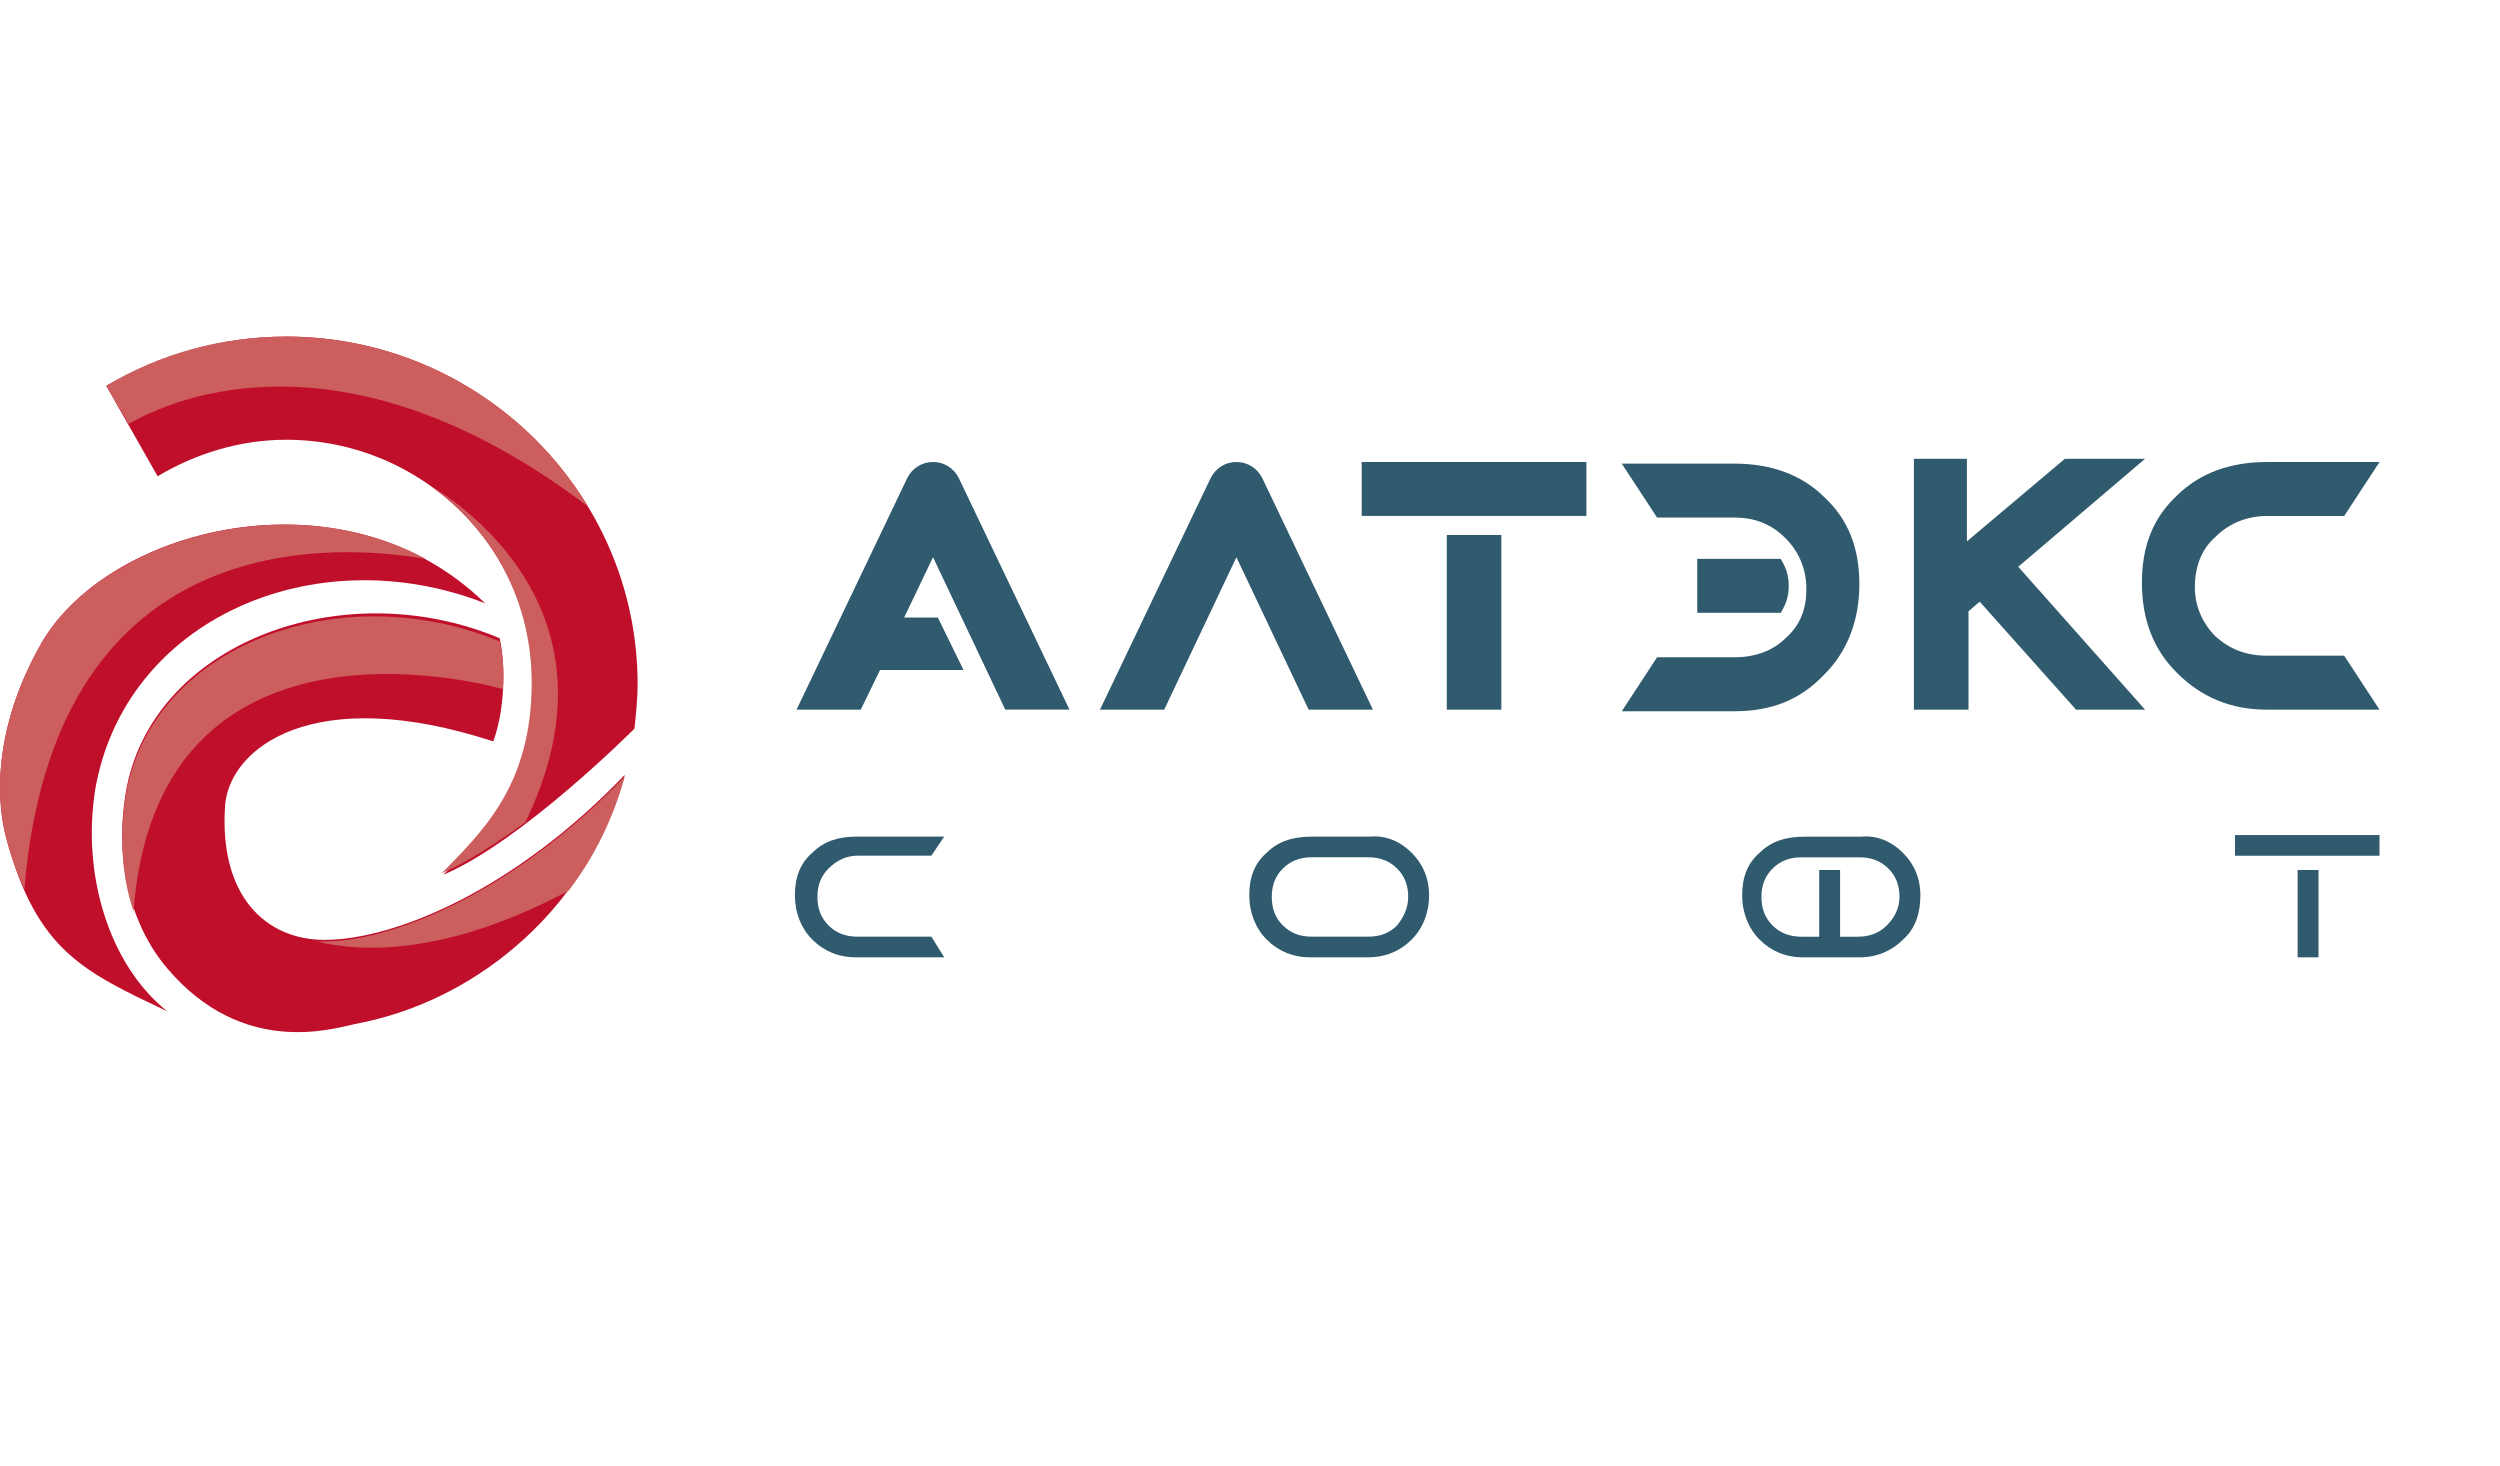 <?xml version="1.0" encoding="UTF-8"?> <svg xmlns="http://www.w3.org/2000/svg" xmlns:xlink="http://www.w3.org/1999/xlink" xmlns:xodm="http://www.corel.com/coreldraw/odm/2003" xml:space="preserve" width="23.105mm" height="13.547mm" version="1.1" style="shape-rendering:geometricPrecision; text-rendering:geometricPrecision; image-rendering:optimizeQuality; fill-rule:evenodd; clip-rule:evenodd" viewBox="0 0 639.29 374.83" data-guides="{&quot;vertical&quot;:[],&quot;horizontal&quot;:[]}"> <defs> <style type="text/css"> .fil3 {fill:none} .fil0 {fill:#305A6E;fill-rule:nonzero} .fil1 {fill:#C00F2B;fill-rule:nonzero} .fil2 {fill:#CD5E5E;fill-rule:nonzero} </style> </defs> <g id="Слой_x0020_1">  <g id="_2417543675008"> <path id="tSvgf27d23c570" class="fil0" d="M457.41 149.81c0,0 0,0 0,0 0,-2.84 -0.82,-4.87 -2.05,-6.9 -7.12,0 -14.23,0 -21.35,0 0,4.6 0,9.2 0,13.8 7.12,0 14.23,0 21.35,0 1.23,-2.03 2.05,-4.06 2.05,-6.9zm-106.33 31.66c0,0 0,0 0,0 -9.44,-19.76 -18.89,-39.51 -28.33,-59.27 -1.23,-2.43 -3.69,-4.06 -6.57,-4.06 -2.87,0 -5.34,1.62 -6.57,4.06 -9.44,19.76 -18.88,39.51 -28.33,59.27 5.47,0 10.95,0 16.42,0 6.16,-12.99 12.32,-25.98 18.47,-38.97 6.16,12.99 12.32,25.98 18.47,38.97 5.48,0 10.95,0 16.42,0zm-112.49 -63.33c0,0 0,0 0,0 -2.87,0 -5.34,1.62 -6.57,4.06 -9.44,19.76 -18.89,39.51 -28.33,59.27 5.47,0 10.95,0 16.42,0 1.64,-3.38 3.28,-6.77 4.93,-10.15 7.12,0 14.23,0 21.35,0 -2.19,-4.47 -4.38,-8.93 -6.57,-13.4 -2.87,0 -5.75,0 -8.62,0 2.46,-5.14 4.93,-10.28 7.39,-15.43 6.16,12.99 12.32,25.98 18.47,38.97 5.48,0 10.95,0 16.42,0 -9.44,-19.76 -18.88,-39.51 -28.33,-59.27 -1.23,-2.43 -3.69,-4.06 -6.57,-4.06zm309.95 -0.81c0,0 0,0 0,0 -6.84,0 -13.69,0 -20.53,0 -8.35,7.04 -16.7,14.07 -25.04,21.11 0,-7.04 0,-14.07 0,-21.11 -4.51,0 -9.03,0 -13.55,0 0,7.98 0,15.97 0,23.95 0,0 0,0 0,0 0,13.4 0,26.79 0,40.19 4.65,0 9.31,0 13.96,0 0,-8.39 0,-16.78 0,-25.17 0.96,-0.81 1.91,-1.62 2.87,-2.44 8.21,9.2 16.42,18.4 24.63,27.61 5.89,0 11.77,0 17.65,0 -10.81,-12.18 -21.62,-24.36 -32.43,-36.54 10.81,-9.2 21.62,-18.4 32.43,-27.61zm-200.34 14.61c0,0 0,0 0,0 19.16,0 38.32,0 57.47,0 0,-4.6 0,-9.2 0,-13.8 -19.16,0 -38.32,0 -57.47,0 0,4.6 0,9.2 0,13.8zm21.76 49.53c0,0 0,0 0,0 4.65,0 9.31,0 13.96,0 0,-14.89 0,-29.77 0,-44.66 -4.65,0 -9.31,0 -13.96,0 0,14.89 0,29.77 0,44.66zm105.51 -32.07c0,0 0,0 0,0 0,-9.34 -2.87,-16.64 -9.03,-22.33 -5.75,-5.68 -13.55,-8.52 -22.99,-8.52 -9.58,0 -19.16,0 -28.74,0 3.01,4.6 6.02,9.2 9.03,13.8 6.57,0 13.14,0 19.71,0 5.33,0 9.44,1.62 13.13,5.28 3.28,3.25 5.34,7.71 5.34,12.99 0,5.28 -1.64,9.34 -5.34,12.59 -3.28,3.25 -7.8,4.87 -13.13,4.87 -6.57,0 -13.14,0 -19.71,0 -3.01,4.6 -6.02,9.2 -9.03,13.8 9.58,0 19.16,0 28.74,0 9.44,0 16.83,-2.84 22.99,-9.34 6.16,-6.09 9.03,-14.21 9.03,-23.14zm133.01 32.07c0,0 0,0 0,0 -3.01,-4.6 -6.02,-9.2 -9.03,-13.8 -6.57,0 -13.14,0 -19.71,0 -5.34,0 -9.44,-1.62 -13.14,-4.87 -3.28,-3.25 -5.34,-7.71 -5.34,-12.59 0,-5.28 1.64,-9.74 5.34,-12.99 3.28,-3.25 7.8,-5.28 13.14,-5.28 6.57,0 13.14,0 19.71,0 3.01,-4.6 6.02,-9.2 9.03,-13.8 -9.58,0 -19.16,0 -28.74,0 -9.44,0 -17.24,2.84 -22.99,8.52 -6.16,5.69 -9.03,12.99 -9.03,22.33 0,9.34 2.87,17.05 9.03,23.14 6.16,6.09 13.55,9.34 22.99,9.34 9.58,0 19.16,0 28.74,0zm-122.75 47.91c0,0 0,0 0,0 0,-2.84 -0.82,-5.28 -2.87,-7.31 -2.05,-2.03 -4.52,-2.84 -7.39,-2.84 -4.93,0 -9.85,0 -14.78,0 -2.87,0 -5.34,0.81 -7.39,2.84 -2.05,2.03 -2.87,4.46 -2.87,7.31 0,2.84 0.82,5.28 2.87,7.31 2.05,2.03 4.52,2.84 7.39,2.84 0.96,0 1.91,0 2.87,0 0,0 0,0 0,0 0.55,0 1.09,0 1.64,0 0,-5.68 0,-11.37 0,-17.05 1.78,0 3.56,0 5.34,0 0,5.68 0,11.37 0,17.05 0.55,0 1.09,0 1.64,0 0,0 0,0 0,0 0.96,0 1.91,0 2.87,0 2.87,0 5.34,-0.81 7.39,-2.84 2.05,-2.03 3.28,-4.47 3.28,-7.31zm0.82 -11.37c0,0 0,0 0,0 2.87,2.84 4.52,6.5 4.52,10.96 0,4.47 -1.23,8.52 -4.52,11.37 -2.87,2.84 -6.57,4.47 -11.09,4.47 -0.68,0 -1.37,0 -2.05,0 -0.41,0 -0.82,0 -1.23,0 -0.55,0 -1.1,0 -1.64,0 -1.78,0 -3.56,0 -5.34,0 -0.55,0 -1.09,0 -1.64,0 -0.27,0 -0.55,0 -0.82,0 -0.55,0 -1.09,0 -1.64,0 -4.52,0 -8.21,-1.62 -11.08,-4.47 -2.87,-2.84 -4.52,-6.9 -4.52,-11.37 0,-4.47 1.23,-8.12 4.52,-10.96 2.87,-2.84 6.57,-4.06 11.49,-4.06 4.79,0 9.58,0 14.37,0 4.11,-0.4 7.8,1.22 10.67,4.06zm84.98 0.81c0,0 0,0 0,0 12.32,0 24.63,0 36.95,0 0,-1.76 0,-3.52 0,-5.28 -12.32,0 -24.63,0 -36.95,0 0,1.76 0,3.52 0,5.28zm16.01 25.98c0,0 0,0 0,0 1.78,0 3.56,0 5.34,0 0,-7.44 0,-14.88 0,-22.33 -1.78,0 -3.56,0 -5.34,0 0,7.45 0,14.89 0,22.33zm-227.44 -15.43c0,0 0,0 0,0 0,-2.84 -0.82,-5.28 -2.87,-7.31 -2.05,-2.03 -4.52,-2.84 -7.39,-2.84 -4.79,0 -9.58,0 -14.37,0 -2.87,0 -5.33,0.81 -7.39,2.84 -2.05,2.03 -2.87,4.46 -2.87,7.31 0,2.84 0.82,5.28 2.87,7.31 2.05,2.03 4.52,2.84 7.39,2.84 4.79,0 9.58,0 14.37,0 2.87,0 5.33,-0.81 7.39,-2.84 1.64,-2.03 2.87,-4.47 2.87,-7.31zm0.82 -11.37c0,0 0,0 0,0 2.87,2.84 4.52,6.5 4.52,10.96 0,4.47 -1.64,8.52 -4.52,11.37 -2.87,2.84 -6.57,4.47 -11.08,4.47 -4.93,0 -9.86,0 -14.78,0 -4.52,0 -8.21,-1.62 -11.08,-4.47 -2.87,-2.84 -4.52,-6.9 -4.52,-11.37 0,-4.47 1.23,-8.12 4.52,-10.96 2.87,-2.84 6.57,-4.06 11.49,-4.06 4.93,0 9.85,0 14.78,0 4.1,-0.4 7.8,1.22 10.67,4.06zm-149.02 4.06c-2.05,2.03 -2.87,4.46 -2.87,7.31 0,2.84 0.82,5.28 2.87,7.31 2.05,2.03 4.52,2.84 7.39,2.84 6.29,0 12.59,0 18.88,0 1.1,1.76 2.19,3.52 3.28,5.28 -7.53,0 -15.05,0 -22.58,0 -4.52,0 -8.21,-1.62 -11.09,-4.47 -2.87,-2.84 -4.51,-6.9 -4.51,-11.37 0,-4.47 1.23,-8.12 4.51,-10.96 2.87,-2.84 6.57,-4.06 11.09,-4.06 7.52,0 15.05,0 22.58,0 -1.1,1.62 -2.19,3.25 -3.28,4.87 -6.29,0 -12.59,0 -18.88,0 -2.87,0 -5.34,1.22 -7.39,3.25z" color="rgb(51, 51, 51)" title="Path 3"></path> <path id="tSvgb45af4c004" class="fil1" d="M73.15 86.07c0,0 0,0 0,0 -16.83,0 -32.43,4.87 -45.98,12.58 4.38,7.71 8.76,15.43 13.14,23.14 9.44,-5.68 20.94,-9.34 32.84,-9.34 34.9,0 63.22,28.01 63.22,62.52 0,26.39 -12.73,38.16 -22.99,48.72 20.12,-8.52 48.85,-37.35 48.85,-37.35 0.41,-3.66 0.82,-7.71 0.82,-11.37 0,-49.12 -40.64,-88.91 -89.91,-88.91zm-48.85 116.11c0,0 0,0 0,0 7.39,-43.84 56.24,-64.96 99.76,-47.9 -36.13,-35.32 -97.71,-19.49 -114.13,11.37 -9.85,17.86 -11.91,35.73 -8.21,49.12 7.8,28.42 19.71,33.7 41.06,43.85 -15.19,-12.18 -21.76,-35.32 -18.47,-56.43zm58.71 38.16c18.06,0 48.86,-12.99 76.77,-42.22 -4.93,17.46 -14.78,32.88 -28.33,44.25 -11.49,9.74 -25.45,16.65 -40.64,19.48 -5.75,1.22 -28.74,8.53 -48.03,-14.21 -9.03,-10.55 -13.55,-26.79 -10.67,-44.66 6.16,-38.16 55.01,-56.83 95.66,-39.78 1.64,7.31 1.23,18.67 -1.64,26.39 -45.98,-15.02 -67.33,1.62 -68.56,16.24 -1.64,23.14 10.26,34.51 25.45,34.51z" color="rgb(51, 51, 51)" title="Path 4"></path> <path id="tSvgf077789b32" class="fil2" d="M108.87 142.91c-36.12,-19.49 -84.57,-4.06 -98.94,22.73 -9.85,17.86 -11.91,35.32 -8.21,49.12 1.23,4.87 2.87,8.93 4.52,12.59 7.39,-89.72 73.9,-89.31 102.63,-84.44z" color="rgb(51, 51, 51)" title="Path 5"></path> <path id="tSvg798405f7de" class="fil2" d="M73.15 86.07c-16.83,0 -32.43,4.47 -45.98,12.58 1.92,3.25 3.83,6.5 5.75,9.75 11.91,-6.9 55.83,-25.58 117.41,21.11 -15.6,-25.98 -44.34,-43.44 -77.18,-43.44z" color="rgb(51, 51, 51)" title="Path 6"></path> <path id="tSvgbb1421a0bf" class="fil2" d="M128.57 176.2c0.41,-4.47 0,-8.93 -0.82,-12.18 -41.06,-17.05 -89.5,1.22 -95.66,39.79 -1.64,10.96 -0.82,20.7 2.05,29.23 5.75,-76.32 81.28,-60.49 94.42,-56.84z" color="rgb(51, 51, 51)" title="Path 7"></path> <path id="tSvg90a9b83b6c" class="fil2" d="M110.92 124.64c15.19,11.37 25.04,29.23 25.04,49.93 0,26.39 -12.73,38.16 -22.99,48.72 6.57,-2.84 13.96,-7.71 21.35,-12.99 23.81,-49.12 -9.44,-76.73 -23.4,-85.66z" color="rgb(51, 51, 51)" title="Path 8"></path> <path id="tSvg13f01c73181" class="fil2" d="M145.41 227.75c6.57,-8.53 11.49,-18.68 14.37,-29.23 -27.92,29.23 -59.12,42.22 -76.77,42.22 -0.82,0 -1.64,0 -2.05,0 11.5,2.84 33.25,3.65 64.46,-12.99z" color="rgb(51, 51, 51)" title="Path 9"></path> </g> <rect class="fil3" transform="matrix(1.96299E-15 -0.067 0.074 1.76565E-15 30.199 374.829)" width="5622.39" height="8217.77"></rect> </g> </svg> 